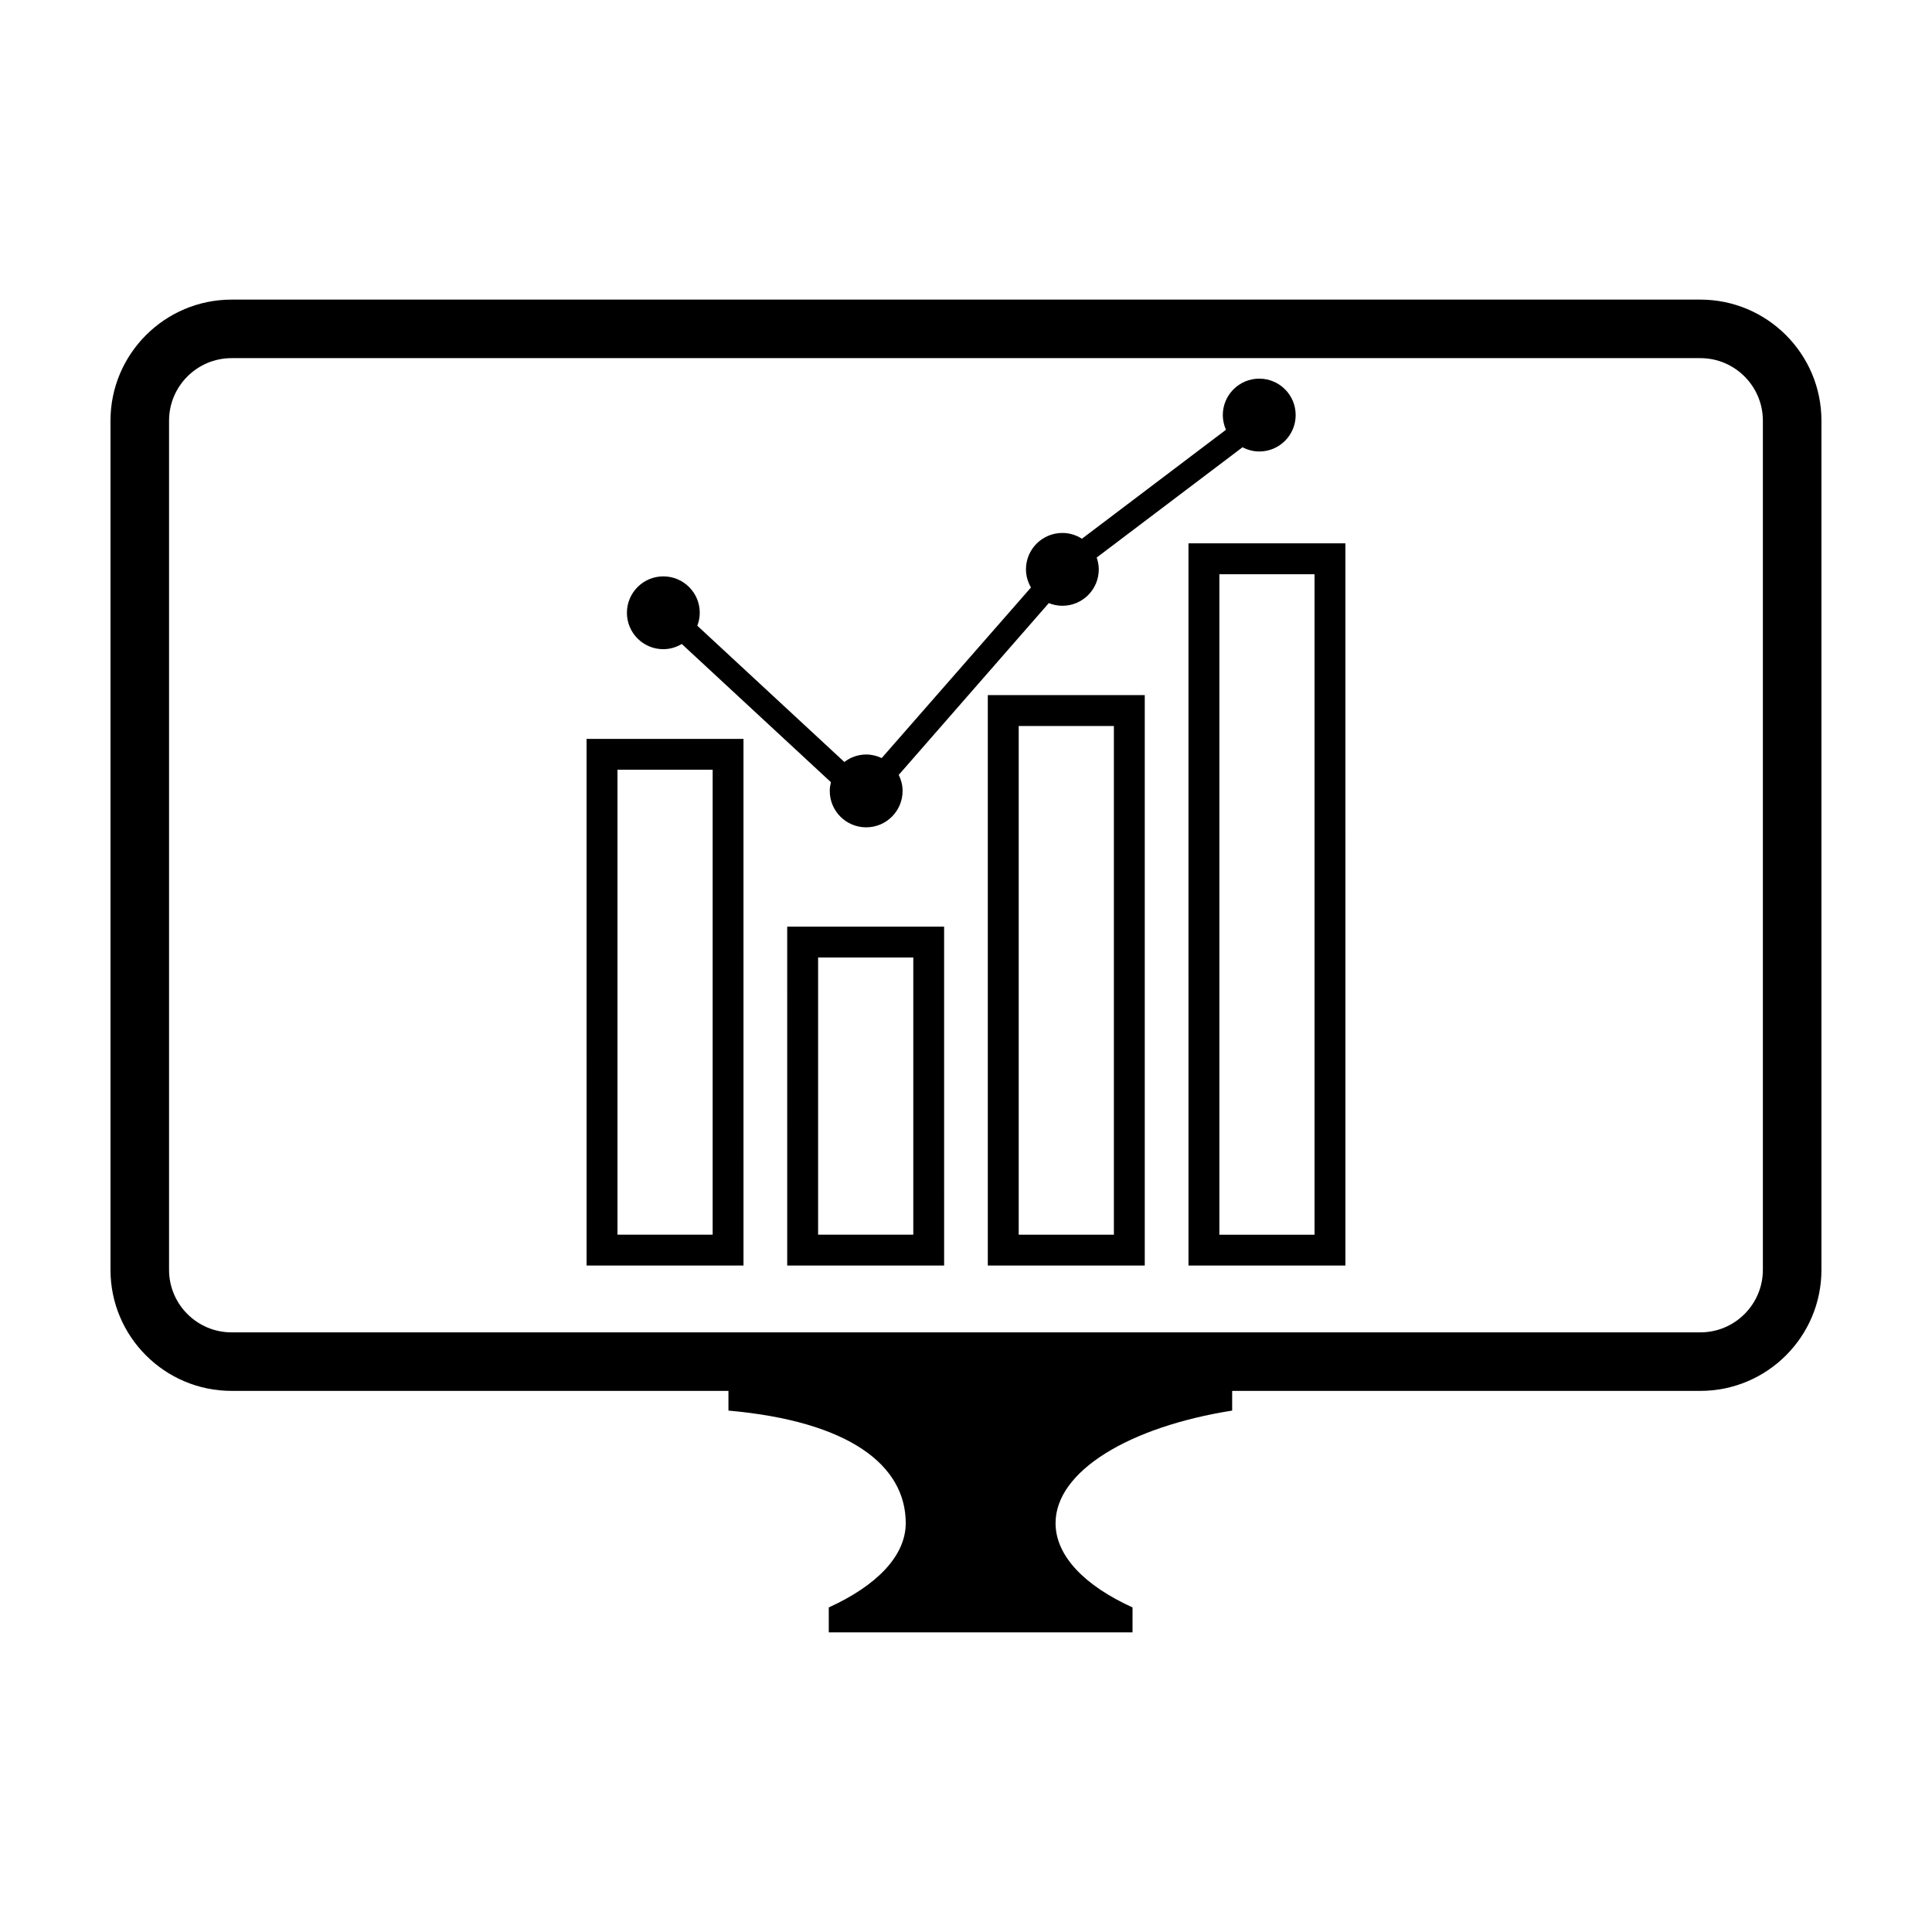 <?xml version="1.0" encoding="UTF-8"?>
<!-- Uploaded to: SVG Repo, www.svgrepo.com, Generator: SVG Repo Mixer Tools -->
<svg fill="#000000" width="800px" height="800px" version="1.1" viewBox="144 144 512 512" xmlns="http://www.w3.org/2000/svg">
 <g>
  <path d="m299.45 479.38h41.586l-0.004-139.57h-41.586zm8.188-131.4h25.223v123.22h-25.223z"/>
  <path d="m352.62 479.38h41.586l-0.004-89.812h-41.586zm8.188-81.633h25.223v73.457h-25.223z"/>
  <path d="m405.78 479.38h41.594v-151.17h-41.594zm8.188-142.98h25.223v134.81h-25.223z"/>
  <path d="m458.96 479.38h41.586l-0.004-191.39h-41.586zm8.184-183.2h25.223v175.03h-25.223z"/>
  <path d="m319.78 316.04c1.797 0 3.457-0.523 4.902-1.375l39.52 36.625c-0.176 0.742-0.309 1.508-0.309 2.309 0 5.332 4.316 9.652 9.652 9.652 5.336 0 9.652-4.324 9.652-9.652 0-1.531-0.395-2.957-1.023-4.246l39.77-45.523c1.113 0.449 2.324 0.707 3.594 0.707 5.336 0 9.652-4.316 9.652-9.652 0-1.098-0.215-2.137-0.559-3.125l38.652-29.234c1.34 0.695 2.828 1.125 4.438 1.125 5.324 0 9.645-4.324 9.645-9.652 0-5.332-4.316-9.652-9.645-9.652-5.336 0-9.664 4.324-9.664 9.652 0 1.387 0.316 2.699 0.836 3.894l-38.168 28.875c-1.508-0.957-3.273-1.531-5.184-1.531-5.336 0-9.652 4.324-9.652 9.652 0 1.758 0.516 3.379 1.328 4.801l-39.562 45.207c-1.25-0.594-2.625-0.945-4.102-0.945-2.188 0-4.18 0.75-5.793 1.98l-38.965-36.109c0.402-1.066 0.648-2.211 0.648-3.426 0-5.332-4.316-9.652-9.652-9.652-5.324 0-9.652 4.316-9.652 9.652 0.004 5.328 4.316 9.645 9.641 9.645z"/>
  <path d="m594.62 223.4h-389.25c-17.691 0-32.09 14.395-32.09 32.082v225.04c0 17.695 14.395 32.078 32.086 32.078h131.68v5.219c32.059 2.856 46.984 14.484 46.984 29.836 0 8.715-7.793 16.609-20.398 22.328v6.613h80.5v-6.613c-12.605-5.719-20.398-13.609-20.398-22.328 0-13.801 19.555-25.527 46.801-29.836v-5.219h124.08c17.695 0 32.086-14.383 32.086-32.078v-225.04c0.004-17.688-14.387-32.082-32.082-32.082zm16.559 257.12c0 9.133-7.43 16.57-16.559 16.57h-389.25c-9.141 0-16.57-7.438-16.57-16.57v-225.04c0-9.133 7.43-16.57 16.57-16.57h389.25c9.133 0 16.559 7.438 16.559 16.57z"/>
 </g>
</svg>